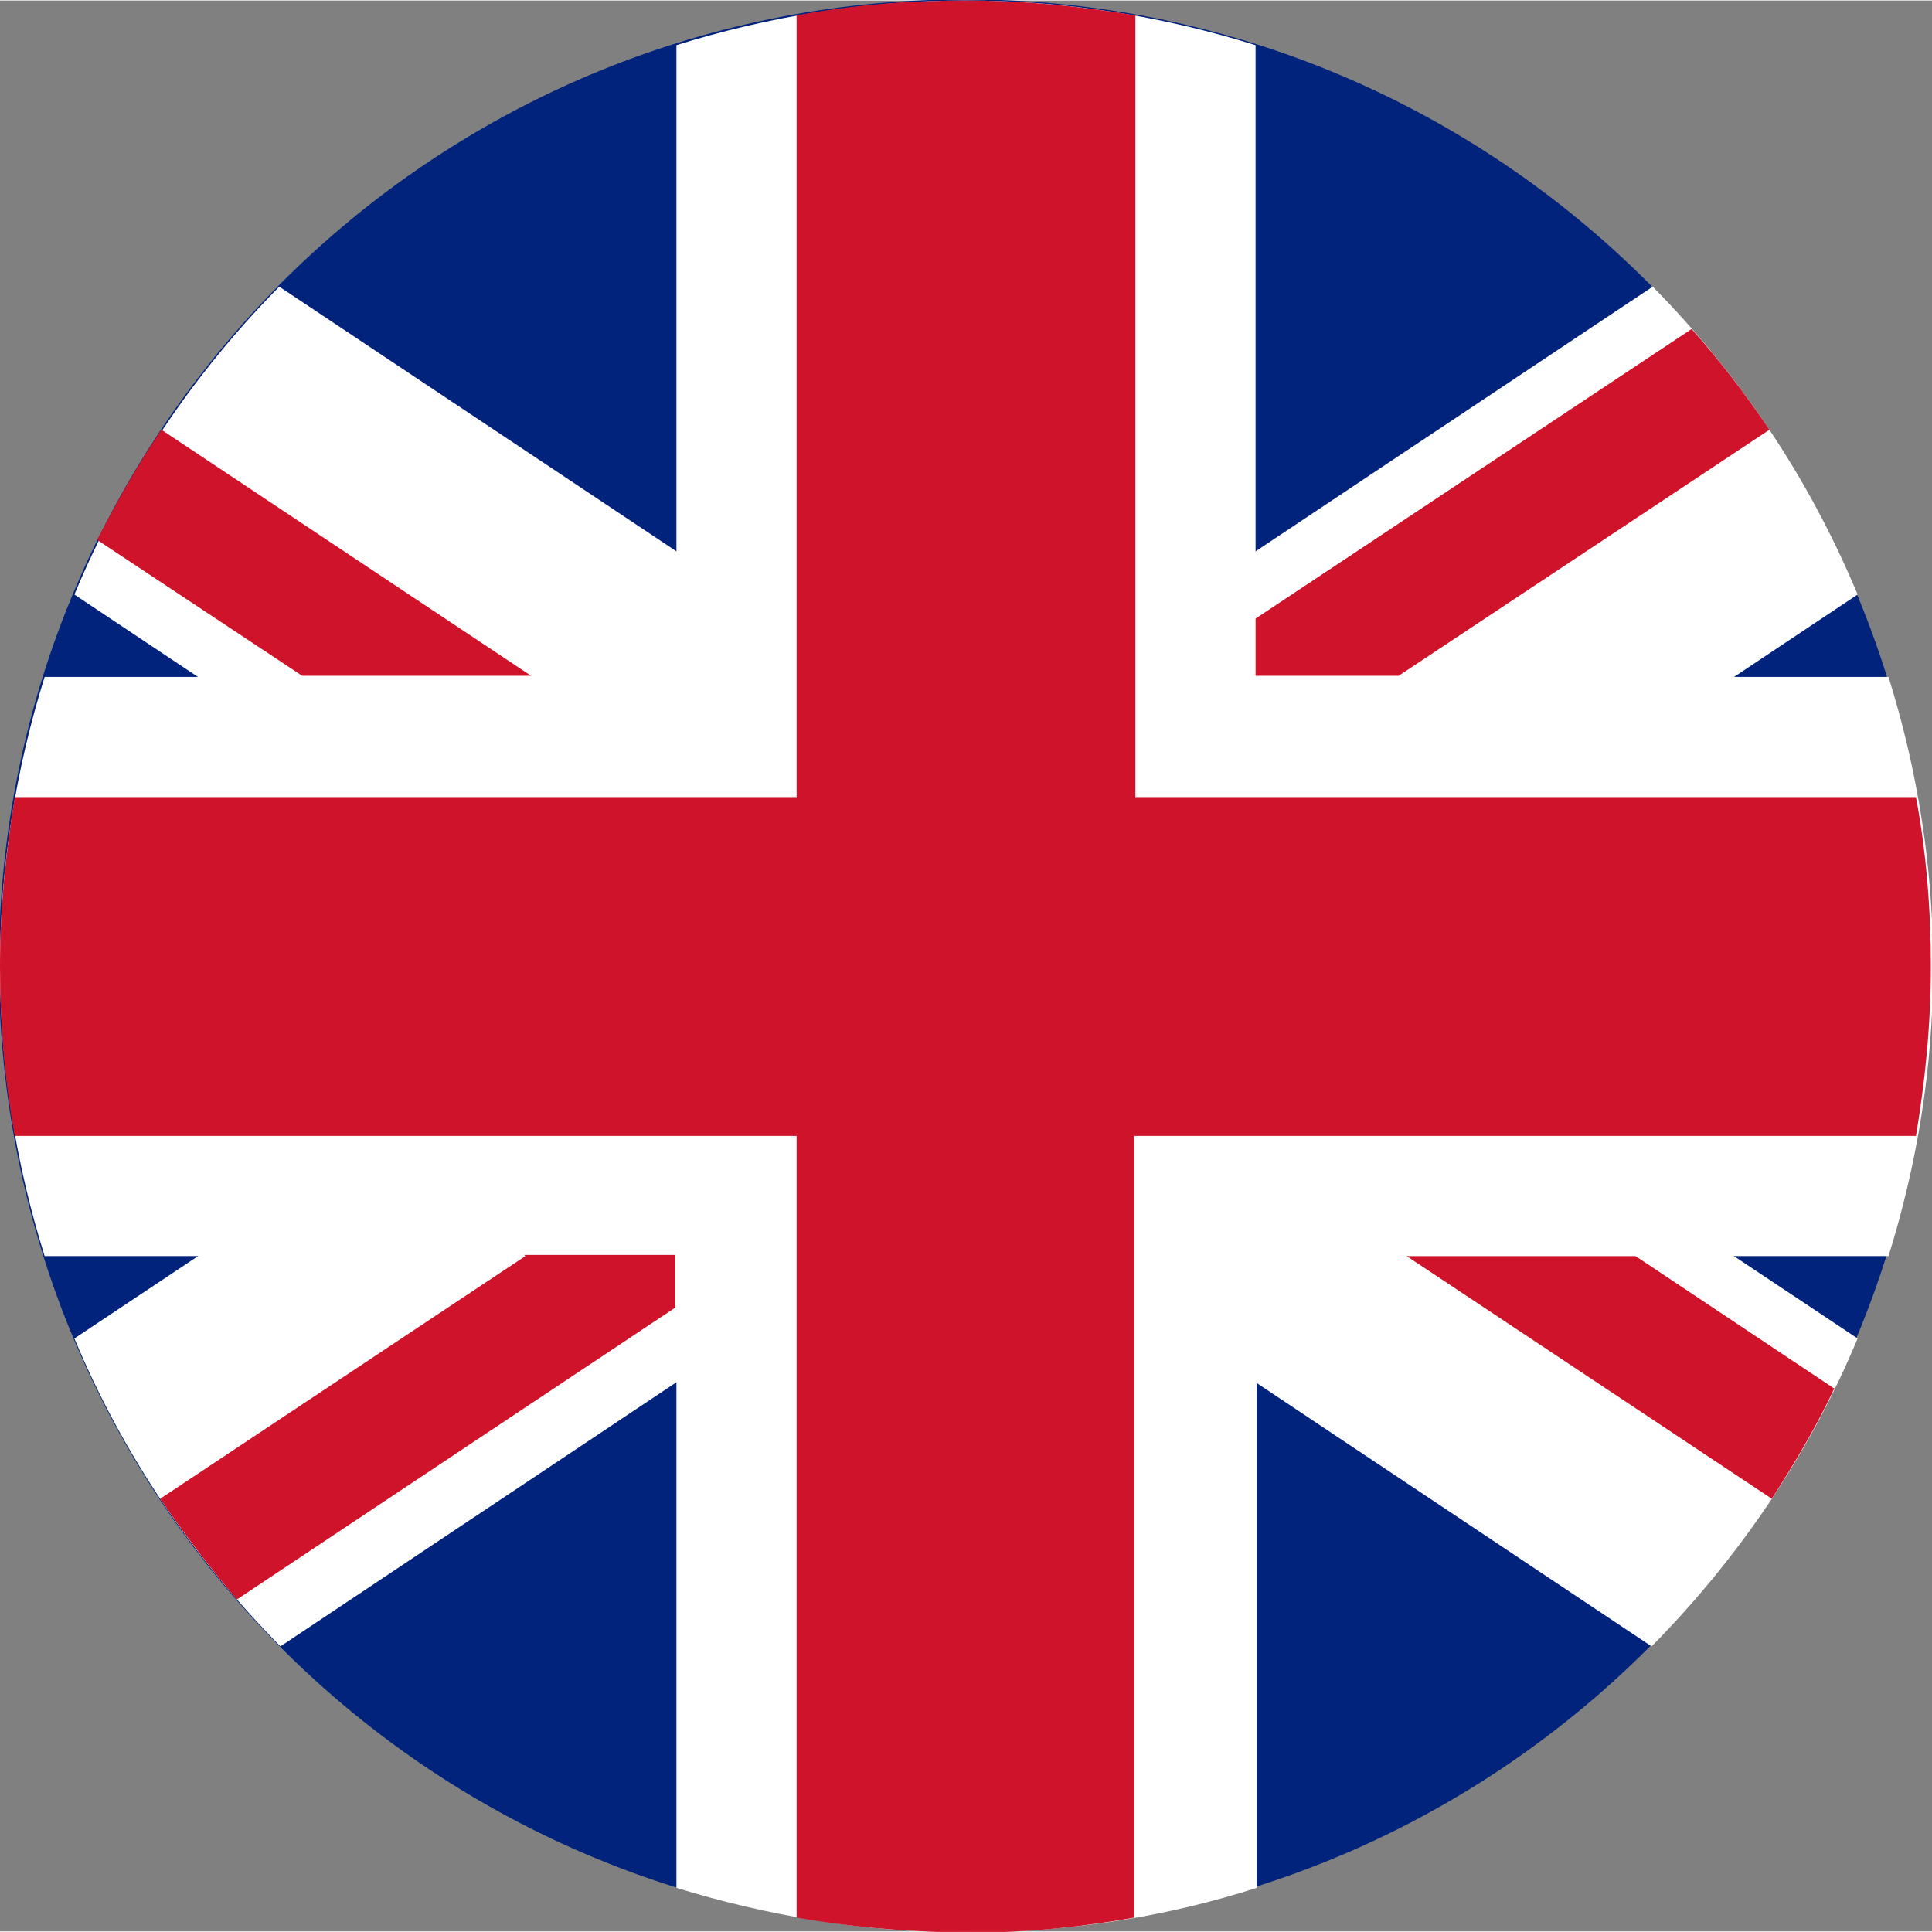 <?xml version="1.0" encoding="UTF-8"?>
<!DOCTYPE svg PUBLIC "-//W3C//DTD SVG 1.1//EN" "http://www.w3.org/Graphics/SVG/1.1/DTD/svg11.dtd">
<!-- Creator: CorelDRAW 2017 -->
<svg xmlns="http://www.w3.org/2000/svg" xml:space="preserve" width="111.232mm" height="111.225mm" version="1.1" style="shape-rendering:geometricPrecision; text-rendering:geometricPrecision; image-rendering:optimizeQuality; fill-rule:evenodd; clip-rule:evenodd"
viewBox="0 0 1688 1687"
 xmlns:xlink="http://www.w3.org/1999/xlink">
 <rect x="0" y="0" width="1688" height="1687" fill="#808080" stroke="none"/>
 <defs>
  <style type="text/css">
   <![CDATA[
    .fil0 {fill:#01237C;fill-rule:nonzero}
    .fil2 {fill:#CF132A;fill-rule:nonzero}
    .fil1 {fill:white;fill-rule:nonzero}
   ]]>
  </style>
 </defs>
 <g id="Layer_x0020_1">
  <g id="_2533745132768">
   <path class="fil0" d="M851 1687l-15 0c-463,-4 -837,-380 -837,-844 0,-466 378,-844 844,-844 466,0 844,378 844,844 0,464 -374,840 -837,844z"/>
   <path class="fil1" d="M1649 591l-552 0 0 -552c-80,-25 -165,-39 -253,-39 -88,0 -173,14 -253,39l0 552 -552 0c-25,80 -39,165 -39,253 0,88 14,173 39,253l552 0 0 552c78,24 160,38 246,39l15 0c86,-1 168,-14 246,-39l0 -552 552 0c25,-80 39,-165 39,-253 0,-88 -14,-173 -39,-253z"/>
   <path class="fil1" d="M1623 1169l-1379 -919c-76,77 -137,168 -179,269l1378 919c76,-77 138,-168 180,-269z"/>
   <path class="fil1" d="M65 1169l1379 -919c76,77 137,168 179,269l-1378 919c-76,-77 -138,-168 -180,-269z"/>
   <path class="fil2" d="M1675 696l-683 0 0 -683c-48,-8 -97,-13 -148,-13 -50,0 -100,4 -148,13l0 683 -683 0c-8,48 -13,97 -13,148 0,50 4,100 13,148l683 0 0 683c46,8 92,12 140,13l15 0c48,0 95,-5 140,-13l0 -683 683 0c8,-48 13,-97 13,-148 0,-50 -4,-100 -13,-148z"/>
   <path class="fil2" d="M1603 1213l-174 -116 -200 0 319 212c20,-31 39,-63 55,-97z"/>
   <path class="fil2" d="M1478 287l-381 253 0 50 125 0 324 -215c-21,-31 -43,-60 -68,-88z"/>
   <path class="fil2" d="M459 1097l-319 212c21,31 43,60 67,88l383 -255 0 -46 -132 0z"/>
   <path class="fil2" d="M86 472l178 118 200 0 -323 -215c-21,31 -39,63 -56,96z"/>
  </g>
 </g>
</svg>
